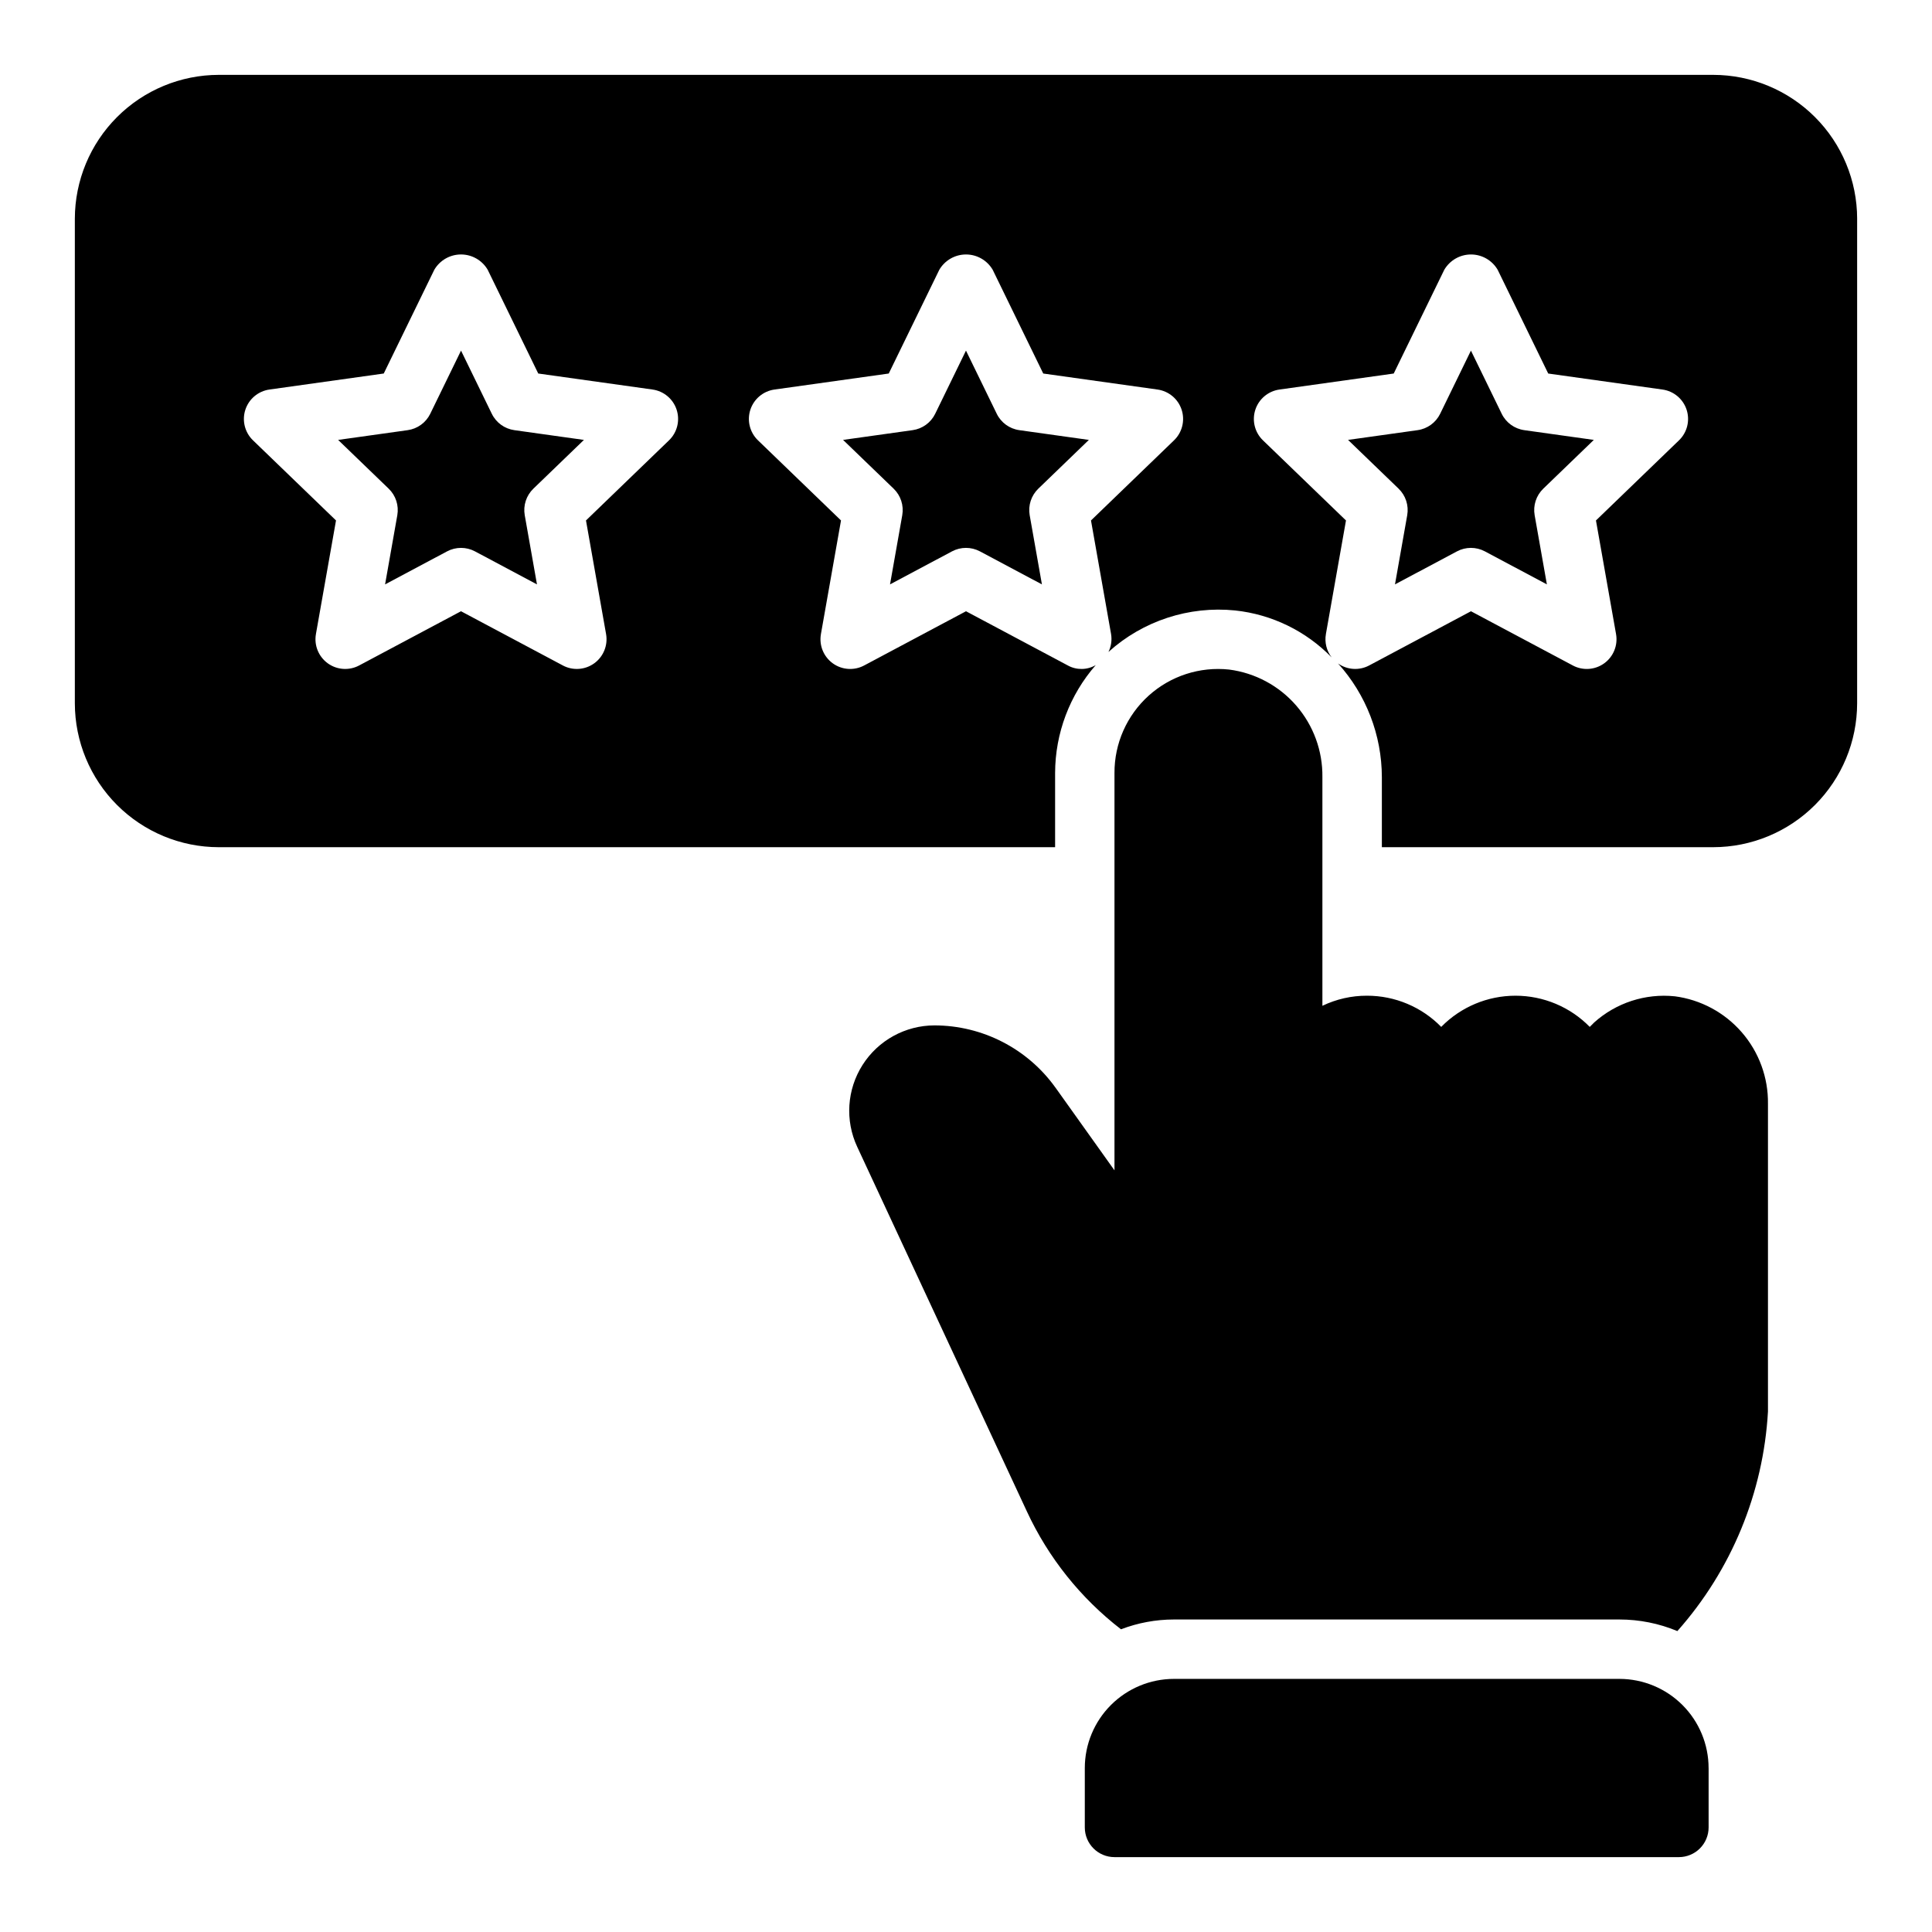 <?xml version="1.0" encoding="UTF-8"?>
<!-- Uploaded to: ICON Repo, www.iconrepo.com, Generator: ICON Repo Mixer Tools -->
<svg fill="#000000" width="800px" height="800px" version="1.1" viewBox="144 144 512 512" xmlns="http://www.w3.org/2000/svg">
 <path d="m596.8 612.54v15.746c0 2.086-0.832 4.09-2.309 5.566-1.477 1.473-3.477 2.305-5.566 2.305h-149.57c-4.348 0-7.871-3.523-7.871-7.871v-15.746c0.004-6.262 2.496-12.266 6.922-16.691 4.43-4.426 10.43-6.918 16.691-6.926h118.08c6.262 0.008 12.262 2.5 16.691 6.926 4.426 4.426 6.918 10.43 6.926 16.691zm-322.47-358.89-8.152-16.734-8.152 16.73v0.004c-1.148 2.356-3.391 3.984-5.988 4.348l-18.43 2.582 13.395 12.922c1.887 1.82 2.742 4.457 2.289 7.039l-3.242 18.328 16.43-8.75c2.312-1.23 5.082-1.23 7.394 0l16.43 8.75-3.242-18.328c-0.453-2.582 0.402-5.219 2.289-7.039l13.395-12.922-18.43-2.582c-2.598-0.363-4.84-1.992-5.984-4.348zm361.83-51.684v128.42c-0.012 10.109-4.035 19.801-11.18 26.949-7.148 7.144-16.84 11.168-26.949 11.18h-87.824v-18.578c-0.023-11.125-4.156-21.848-11.609-30.109 2.422 1.719 5.606 1.922 8.23 0.531l26.996-14.371 26.996 14.371h-0.004c2.66 1.414 5.891 1.188 8.328-0.582 2.438-1.77 3.648-4.773 3.125-7.738l-5.324-30.113 22.004-21.234c2.168-2.09 2.953-5.234 2.023-8.098-0.93-2.863-3.414-4.945-6.398-5.363l-30.281-4.242-13.395-27.492c-1.469-2.512-4.164-4.059-7.074-4.059-2.914 0-5.606 1.547-7.078 4.059l-13.395 27.492-30.281 4.242c-2.984 0.418-5.465 2.5-6.398 5.363-0.93 2.863-0.145 6.008 2.023 8.098l22.004 21.234-5.324 30.113h0.004c-0.387 2.18 0.168 4.422 1.52 6.176-6.812-7-15.859-11.398-25.57-12.438-12.238-1.242-24.434 2.75-33.566 10.988l-0.02 0.02h0.004c0.723-1.469 0.969-3.129 0.699-4.746l-5.324-30.113 22.004-21.234c2.168-2.09 2.953-5.234 2.023-8.098-0.93-2.863-3.414-4.945-6.398-5.363l-30.281-4.242-13.395-27.492c-1.469-2.512-4.164-4.059-7.074-4.059-2.914 0-5.609 1.547-7.078 4.059l-13.395 27.492-30.281 4.242c-2.984 0.418-5.465 2.5-6.398 5.363-0.93 2.863-0.145 6.008 2.023 8.098l22.004 21.234-5.324 30.113h0.004c-0.527 2.965 0.688 5.969 3.121 7.738 2.438 1.773 5.668 1.996 8.328 0.582l26.996-14.371 26.996 14.371h-0.004c2.312 1.27 5.121 1.227 7.394-0.105-6.918 7.918-10.746 18.066-10.773 28.582v19.68h-221.65c-10.109-0.012-19.801-4.035-26.945-11.18-7.148-7.148-11.168-16.84-11.184-26.949v-128.42c0.016-10.109 4.035-19.801 11.184-26.945 7.144-7.148 16.836-11.168 26.945-11.184h396.07c10.109 0.016 19.801 4.035 26.949 11.184 7.144 7.144 11.168 16.836 11.18 26.945zm-312.84 50.625c-0.93-2.863-3.414-4.945-6.398-5.363l-30.281-4.242-13.395-27.492c-1.469-2.512-4.164-4.059-7.074-4.059-2.914 0-5.609 1.547-7.078 4.059l-13.395 27.492-30.281 4.242c-2.984 0.418-5.465 2.5-6.398 5.363-0.93 2.863-0.145 6.008 2.023 8.098l22.004 21.234-5.324 30.113h0.004c-0.527 2.965 0.688 5.969 3.121 7.738 2.438 1.773 5.668 1.996 8.328 0.582l26.996-14.371 26.996 14.371h-0.004c2.66 1.414 5.891 1.188 8.328-0.582 2.434-1.77 3.648-4.773 3.125-7.738l-5.324-30.113 22.004-21.234c2.168-2.09 2.953-5.234 2.023-8.098zm109.24 7.988-18.43-2.582c-2.594-0.363-4.84-1.992-5.984-4.348l-8.152-16.734-8.152 16.73v0.004c-1.148 2.356-3.391 3.984-5.988 4.348l-18.43 2.582 13.395 12.922c1.887 1.82 2.742 4.457 2.289 7.039l-3.242 18.328 16.43-8.75c2.312-1.23 5.082-1.23 7.394 0l16.43 8.75-3.242-18.328c-0.453-2.582 0.402-5.219 2.289-7.039zm133.82 0-18.43-2.582c-2.594-0.363-4.84-1.992-5.984-4.348l-8.152-16.734-8.152 16.73v0.004c-1.148 2.356-3.391 3.984-5.984 4.348l-18.43 2.582 13.395 12.922h-0.004c1.887 1.82 2.742 4.457 2.289 7.039l-3.242 18.328 16.43-8.75c2.312-1.23 5.082-1.23 7.394 0l16.43 8.75-3.242-18.328c-0.453-2.582 0.402-5.219 2.289-7.039zm21.434 147.45c-7.769-0.801-15.516 1.715-21.332 6.93l-1.18 1.18c-5.184-5.289-12.277-8.266-19.68-8.266-7.406 0-14.5 2.977-19.684 8.266-5.176-5.297-12.273-8.277-19.68-8.266-4.086-0.012-8.125 0.902-11.809 2.676v-60.613c0.09-6.953-2.379-13.699-6.938-18.953-4.555-5.254-10.883-8.648-17.777-9.543-7.766-0.832-15.516 1.68-21.312 6.906-5.801 5.231-9.102 12.68-9.074 20.488v105.32l-15.664-21.965-0.004 0.004c-7.41-10.316-19.332-16.438-32.039-16.453-7.727 0.012-14.914 3.965-19.059 10.488-4.144 6.519-4.676 14.707-1.406 21.707l44.949 96.59c5.688 12.27 14.246 22.992 24.953 31.254 4.473-1.715 9.223-2.594 14.012-2.598h118.08c5.269 0 10.484 1.043 15.352 3.07 14.32-16.137 22.781-36.633 24.008-58.176v-81.555c0.09-6.953-2.379-13.695-6.938-18.949-4.559-5.254-10.883-8.652-17.781-9.547z"/>
</svg>